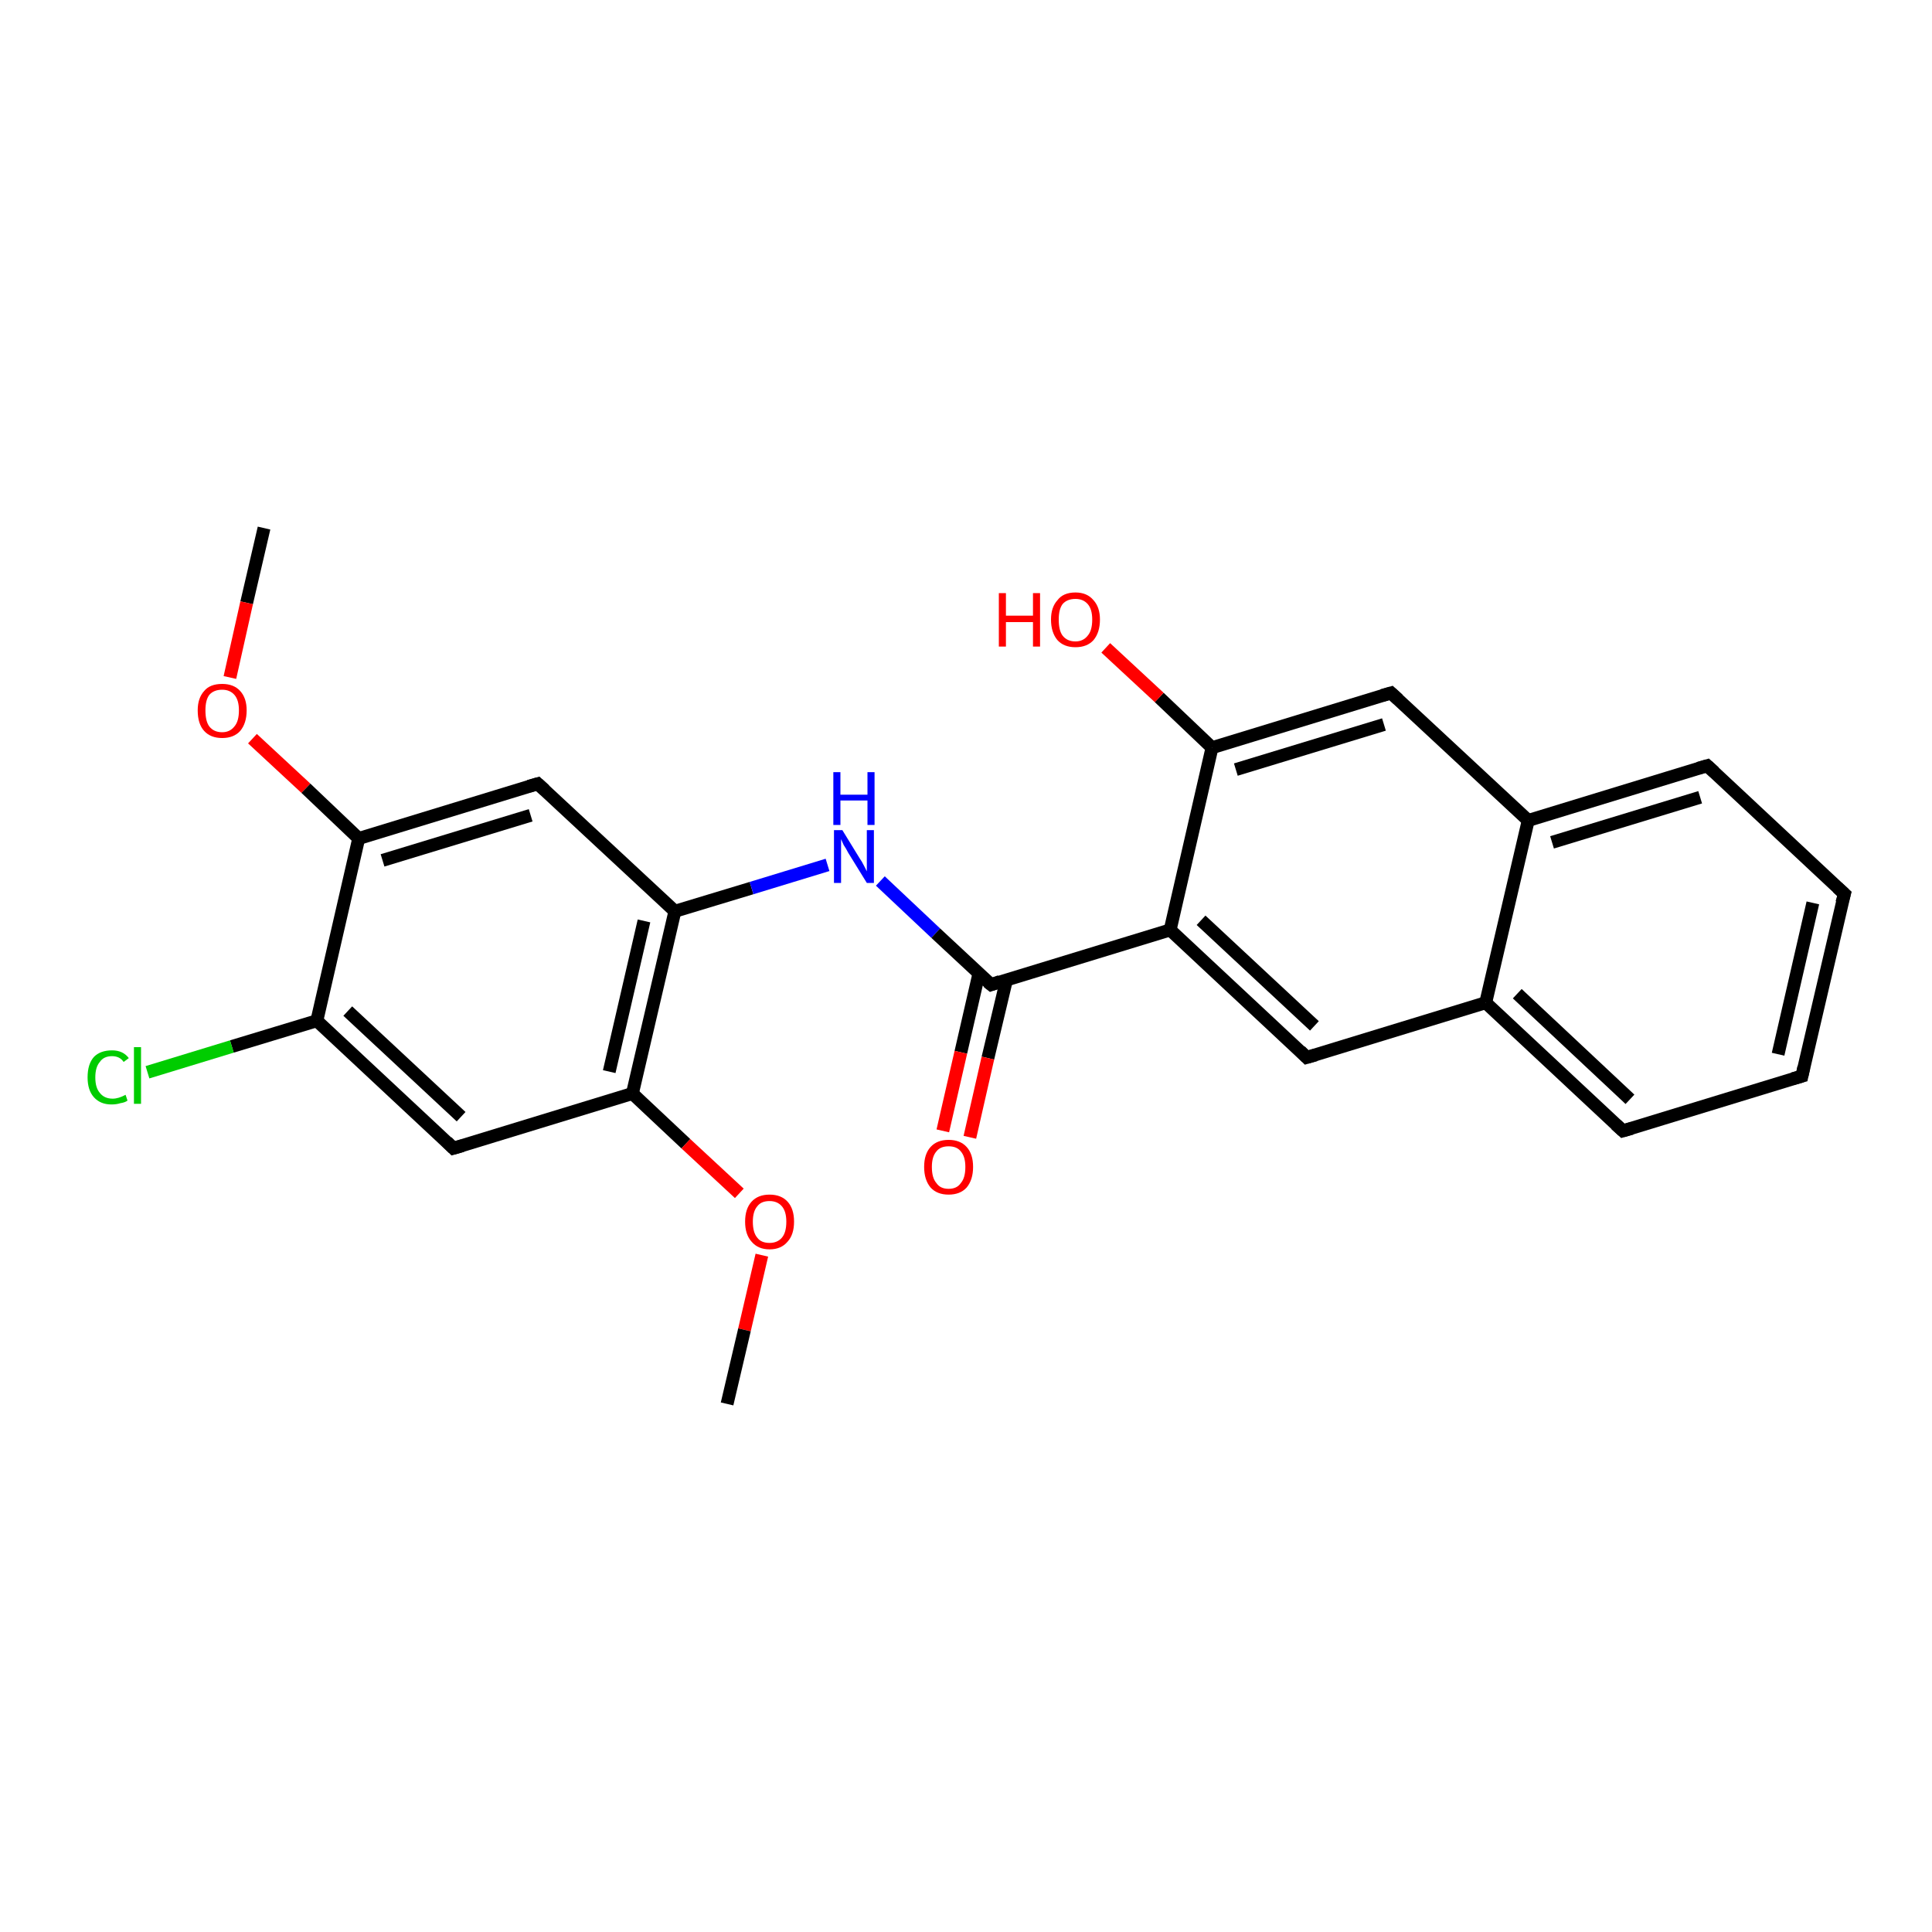 <?xml version='1.0' encoding='iso-8859-1'?>
<svg version='1.1' baseProfile='full'
              xmlns='http://www.w3.org/2000/svg'
                      xmlns:rdkit='http://www.rdkit.org/xml'
                      xmlns:xlink='http://www.w3.org/1999/xlink'
                  xml:space='preserve'
width='300px' height='300px' viewBox='0 0 300 300'>
<!-- END OF HEADER -->
<rect style='opacity:1.0;fill:#FFFFFF;stroke:none' width='300.0' height='300.0' x='0.0' y='0.0'> </rect>
<path class='bond-0 atom-0 atom-1' d='M 41.0,82.0 L 38.3,93.6' style='fill:none;fill-rule:evenodd;stroke:#000000;stroke-width:2.0px;stroke-linecap:butt;stroke-linejoin:miter;stroke-opacity:1' />
<path class='bond-0 atom-0 atom-1' d='M 38.3,93.6 L 35.7,105.2' style='fill:none;fill-rule:evenodd;stroke:#FF0000;stroke-width:2.0px;stroke-linecap:butt;stroke-linejoin:miter;stroke-opacity:1' />
<path class='bond-1 atom-1 atom-2' d='M 39.2,114.7 L 47.5,122.4' style='fill:none;fill-rule:evenodd;stroke:#FF0000;stroke-width:2.0px;stroke-linecap:butt;stroke-linejoin:miter;stroke-opacity:1' />
<path class='bond-1 atom-1 atom-2' d='M 47.5,122.4 L 55.7,130.2' style='fill:none;fill-rule:evenodd;stroke:#000000;stroke-width:2.0px;stroke-linecap:butt;stroke-linejoin:miter;stroke-opacity:1' />
<path class='bond-2 atom-2 atom-3' d='M 55.7,130.2 L 83.5,121.7' style='fill:none;fill-rule:evenodd;stroke:#000000;stroke-width:2.0px;stroke-linecap:butt;stroke-linejoin:miter;stroke-opacity:1' />
<path class='bond-2 atom-2 atom-3' d='M 59.4,133.6 L 82.4,126.6' style='fill:none;fill-rule:evenodd;stroke:#000000;stroke-width:2.0px;stroke-linecap:butt;stroke-linejoin:miter;stroke-opacity:1' />
<path class='bond-3 atom-3 atom-4' d='M 83.5,121.7 L 104.8,141.5' style='fill:none;fill-rule:evenodd;stroke:#000000;stroke-width:2.0px;stroke-linecap:butt;stroke-linejoin:miter;stroke-opacity:1' />
<path class='bond-4 atom-4 atom-5' d='M 104.8,141.5 L 116.7,137.9' style='fill:none;fill-rule:evenodd;stroke:#000000;stroke-width:2.0px;stroke-linecap:butt;stroke-linejoin:miter;stroke-opacity:1' />
<path class='bond-4 atom-4 atom-5' d='M 116.7,137.9 L 128.5,134.3' style='fill:none;fill-rule:evenodd;stroke:#0000FF;stroke-width:2.0px;stroke-linecap:butt;stroke-linejoin:miter;stroke-opacity:1' />
<path class='bond-5 atom-5 atom-6' d='M 136.7,136.8 L 145.3,144.9' style='fill:none;fill-rule:evenodd;stroke:#0000FF;stroke-width:2.0px;stroke-linecap:butt;stroke-linejoin:miter;stroke-opacity:1' />
<path class='bond-5 atom-5 atom-6' d='M 145.3,144.9 L 153.9,152.9' style='fill:none;fill-rule:evenodd;stroke:#000000;stroke-width:2.0px;stroke-linecap:butt;stroke-linejoin:miter;stroke-opacity:1' />
<path class='bond-6 atom-6 atom-7' d='M 152.0,151.2 L 149.2,163.4' style='fill:none;fill-rule:evenodd;stroke:#000000;stroke-width:2.0px;stroke-linecap:butt;stroke-linejoin:miter;stroke-opacity:1' />
<path class='bond-6 atom-6 atom-7' d='M 149.2,163.4 L 146.4,175.6' style='fill:none;fill-rule:evenodd;stroke:#FF0000;stroke-width:2.0px;stroke-linecap:butt;stroke-linejoin:miter;stroke-opacity:1' />
<path class='bond-6 atom-6 atom-7' d='M 156.3,152.1 L 153.4,164.3' style='fill:none;fill-rule:evenodd;stroke:#000000;stroke-width:2.0px;stroke-linecap:butt;stroke-linejoin:miter;stroke-opacity:1' />
<path class='bond-6 atom-6 atom-7' d='M 153.4,164.3 L 150.6,176.6' style='fill:none;fill-rule:evenodd;stroke:#FF0000;stroke-width:2.0px;stroke-linecap:butt;stroke-linejoin:miter;stroke-opacity:1' />
<path class='bond-7 atom-6 atom-8' d='M 153.9,152.9 L 181.7,144.4' style='fill:none;fill-rule:evenodd;stroke:#000000;stroke-width:2.0px;stroke-linecap:butt;stroke-linejoin:miter;stroke-opacity:1' />
<path class='bond-8 atom-8 atom-9' d='M 181.7,144.4 L 202.9,164.2' style='fill:none;fill-rule:evenodd;stroke:#000000;stroke-width:2.0px;stroke-linecap:butt;stroke-linejoin:miter;stroke-opacity:1' />
<path class='bond-8 atom-8 atom-9' d='M 186.5,142.9 L 204.1,159.3' style='fill:none;fill-rule:evenodd;stroke:#000000;stroke-width:2.0px;stroke-linecap:butt;stroke-linejoin:miter;stroke-opacity:1' />
<path class='bond-9 atom-9 atom-10' d='M 202.9,164.2 L 230.7,155.7' style='fill:none;fill-rule:evenodd;stroke:#000000;stroke-width:2.0px;stroke-linecap:butt;stroke-linejoin:miter;stroke-opacity:1' />
<path class='bond-10 atom-10 atom-11' d='M 230.7,155.7 L 252.0,175.6' style='fill:none;fill-rule:evenodd;stroke:#000000;stroke-width:2.0px;stroke-linecap:butt;stroke-linejoin:miter;stroke-opacity:1' />
<path class='bond-10 atom-10 atom-11' d='M 235.6,154.3 L 253.1,170.7' style='fill:none;fill-rule:evenodd;stroke:#000000;stroke-width:2.0px;stroke-linecap:butt;stroke-linejoin:miter;stroke-opacity:1' />
<path class='bond-11 atom-11 atom-12' d='M 252.0,175.6 L 279.8,167.1' style='fill:none;fill-rule:evenodd;stroke:#000000;stroke-width:2.0px;stroke-linecap:butt;stroke-linejoin:miter;stroke-opacity:1' />
<path class='bond-12 atom-12 atom-13' d='M 279.8,167.1 L 286.4,138.8' style='fill:none;fill-rule:evenodd;stroke:#000000;stroke-width:2.0px;stroke-linecap:butt;stroke-linejoin:miter;stroke-opacity:1' />
<path class='bond-12 atom-12 atom-13' d='M 276.1,163.7 L 281.5,140.2' style='fill:none;fill-rule:evenodd;stroke:#000000;stroke-width:2.0px;stroke-linecap:butt;stroke-linejoin:miter;stroke-opacity:1' />
<path class='bond-13 atom-13 atom-14' d='M 286.4,138.8 L 265.1,118.9' style='fill:none;fill-rule:evenodd;stroke:#000000;stroke-width:2.0px;stroke-linecap:butt;stroke-linejoin:miter;stroke-opacity:1' />
<path class='bond-14 atom-14 atom-15' d='M 265.1,118.9 L 237.3,127.4' style='fill:none;fill-rule:evenodd;stroke:#000000;stroke-width:2.0px;stroke-linecap:butt;stroke-linejoin:miter;stroke-opacity:1' />
<path class='bond-14 atom-14 atom-15' d='M 264.0,123.8 L 241.0,130.8' style='fill:none;fill-rule:evenodd;stroke:#000000;stroke-width:2.0px;stroke-linecap:butt;stroke-linejoin:miter;stroke-opacity:1' />
<path class='bond-15 atom-15 atom-16' d='M 237.3,127.4 L 216.0,107.6' style='fill:none;fill-rule:evenodd;stroke:#000000;stroke-width:2.0px;stroke-linecap:butt;stroke-linejoin:miter;stroke-opacity:1' />
<path class='bond-16 atom-16 atom-17' d='M 216.0,107.6 L 188.2,116.1' style='fill:none;fill-rule:evenodd;stroke:#000000;stroke-width:2.0px;stroke-linecap:butt;stroke-linejoin:miter;stroke-opacity:1' />
<path class='bond-16 atom-16 atom-17' d='M 214.9,112.5 L 191.9,119.5' style='fill:none;fill-rule:evenodd;stroke:#000000;stroke-width:2.0px;stroke-linecap:butt;stroke-linejoin:miter;stroke-opacity:1' />
<path class='bond-17 atom-17 atom-18' d='M 188.2,116.1 L 180.0,108.3' style='fill:none;fill-rule:evenodd;stroke:#000000;stroke-width:2.0px;stroke-linecap:butt;stroke-linejoin:miter;stroke-opacity:1' />
<path class='bond-17 atom-17 atom-18' d='M 180.0,108.3 L 171.7,100.6' style='fill:none;fill-rule:evenodd;stroke:#FF0000;stroke-width:2.0px;stroke-linecap:butt;stroke-linejoin:miter;stroke-opacity:1' />
<path class='bond-18 atom-4 atom-19' d='M 104.8,141.5 L 98.2,169.8' style='fill:none;fill-rule:evenodd;stroke:#000000;stroke-width:2.0px;stroke-linecap:butt;stroke-linejoin:miter;stroke-opacity:1' />
<path class='bond-18 atom-4 atom-19' d='M 100.0,143.0 L 94.6,166.4' style='fill:none;fill-rule:evenodd;stroke:#000000;stroke-width:2.0px;stroke-linecap:butt;stroke-linejoin:miter;stroke-opacity:1' />
<path class='bond-19 atom-19 atom-20' d='M 98.2,169.8 L 106.5,177.6' style='fill:none;fill-rule:evenodd;stroke:#000000;stroke-width:2.0px;stroke-linecap:butt;stroke-linejoin:miter;stroke-opacity:1' />
<path class='bond-19 atom-19 atom-20' d='M 106.5,177.6 L 114.8,185.3' style='fill:none;fill-rule:evenodd;stroke:#FF0000;stroke-width:2.0px;stroke-linecap:butt;stroke-linejoin:miter;stroke-opacity:1' />
<path class='bond-20 atom-20 atom-21' d='M 118.3,194.9 L 115.6,206.5' style='fill:none;fill-rule:evenodd;stroke:#FF0000;stroke-width:2.0px;stroke-linecap:butt;stroke-linejoin:miter;stroke-opacity:1' />
<path class='bond-20 atom-20 atom-21' d='M 115.6,206.5 L 112.9,218.0' style='fill:none;fill-rule:evenodd;stroke:#000000;stroke-width:2.0px;stroke-linecap:butt;stroke-linejoin:miter;stroke-opacity:1' />
<path class='bond-21 atom-19 atom-22' d='M 98.2,169.8 L 70.4,178.3' style='fill:none;fill-rule:evenodd;stroke:#000000;stroke-width:2.0px;stroke-linecap:butt;stroke-linejoin:miter;stroke-opacity:1' />
<path class='bond-22 atom-22 atom-23' d='M 70.4,178.3 L 49.2,158.5' style='fill:none;fill-rule:evenodd;stroke:#000000;stroke-width:2.0px;stroke-linecap:butt;stroke-linejoin:miter;stroke-opacity:1' />
<path class='bond-22 atom-22 atom-23' d='M 71.6,173.4 L 54.0,157.0' style='fill:none;fill-rule:evenodd;stroke:#000000;stroke-width:2.0px;stroke-linecap:butt;stroke-linejoin:miter;stroke-opacity:1' />
<path class='bond-23 atom-23 atom-24' d='M 49.2,158.5 L 36.0,162.5' style='fill:none;fill-rule:evenodd;stroke:#000000;stroke-width:2.0px;stroke-linecap:butt;stroke-linejoin:miter;stroke-opacity:1' />
<path class='bond-23 atom-23 atom-24' d='M 36.0,162.5 L 22.9,166.5' style='fill:none;fill-rule:evenodd;stroke:#00CC00;stroke-width:2.0px;stroke-linecap:butt;stroke-linejoin:miter;stroke-opacity:1' />
<path class='bond-24 atom-23 atom-2' d='M 49.2,158.5 L 55.7,130.2' style='fill:none;fill-rule:evenodd;stroke:#000000;stroke-width:2.0px;stroke-linecap:butt;stroke-linejoin:miter;stroke-opacity:1' />
<path class='bond-25 atom-17 atom-8' d='M 188.2,116.1 L 181.7,144.4' style='fill:none;fill-rule:evenodd;stroke:#000000;stroke-width:2.0px;stroke-linecap:butt;stroke-linejoin:miter;stroke-opacity:1' />
<path class='bond-26 atom-15 atom-10' d='M 237.3,127.4 L 230.7,155.7' style='fill:none;fill-rule:evenodd;stroke:#000000;stroke-width:2.0px;stroke-linecap:butt;stroke-linejoin:miter;stroke-opacity:1' />
<path d='M 82.1,122.1 L 83.5,121.7 L 84.6,122.7' style='fill:none;stroke:#000000;stroke-width:2.0px;stroke-linecap:butt;stroke-linejoin:miter;stroke-opacity:1;' />
<path d='M 153.4,152.5 L 153.9,152.9 L 155.3,152.4' style='fill:none;stroke:#000000;stroke-width:2.0px;stroke-linecap:butt;stroke-linejoin:miter;stroke-opacity:1;' />
<path d='M 201.9,163.2 L 202.9,164.2 L 204.3,163.8' style='fill:none;stroke:#000000;stroke-width:2.0px;stroke-linecap:butt;stroke-linejoin:miter;stroke-opacity:1;' />
<path d='M 250.9,174.6 L 252.0,175.6 L 253.4,175.2' style='fill:none;stroke:#000000;stroke-width:2.0px;stroke-linecap:butt;stroke-linejoin:miter;stroke-opacity:1;' />
<path d='M 278.4,167.5 L 279.8,167.1 L 280.1,165.7' style='fill:none;stroke:#000000;stroke-width:2.0px;stroke-linecap:butt;stroke-linejoin:miter;stroke-opacity:1;' />
<path d='M 286.0,140.2 L 286.4,138.8 L 285.3,137.8' style='fill:none;stroke:#000000;stroke-width:2.0px;stroke-linecap:butt;stroke-linejoin:miter;stroke-opacity:1;' />
<path d='M 266.2,119.9 L 265.1,118.9 L 263.7,119.3' style='fill:none;stroke:#000000;stroke-width:2.0px;stroke-linecap:butt;stroke-linejoin:miter;stroke-opacity:1;' />
<path d='M 217.1,108.6 L 216.0,107.6 L 214.6,108.0' style='fill:none;stroke:#000000;stroke-width:2.0px;stroke-linecap:butt;stroke-linejoin:miter;stroke-opacity:1;' />
<path d='M 71.8,177.9 L 70.4,178.3 L 69.4,177.3' style='fill:none;stroke:#000000;stroke-width:2.0px;stroke-linecap:butt;stroke-linejoin:miter;stroke-opacity:1;' />
<path class='atom-1' d='M 30.7 110.3
Q 30.7 108.4, 31.7 107.3
Q 32.6 106.2, 34.5 106.2
Q 36.3 106.2, 37.3 107.3
Q 38.3 108.4, 38.3 110.3
Q 38.3 112.3, 37.3 113.5
Q 36.3 114.6, 34.5 114.6
Q 32.7 114.6, 31.7 113.5
Q 30.7 112.4, 30.7 110.3
M 34.5 113.7
Q 35.7 113.7, 36.4 112.8
Q 37.1 112.0, 37.1 110.3
Q 37.1 108.7, 36.4 107.9
Q 35.7 107.1, 34.5 107.1
Q 33.2 107.1, 32.5 107.9
Q 31.9 108.7, 31.9 110.3
Q 31.9 112.0, 32.5 112.8
Q 33.2 113.7, 34.5 113.7
' fill='#FF0000'/>
<path class='atom-5' d='M 130.8 128.9
L 133.5 133.3
Q 133.8 133.7, 134.2 134.5
Q 134.6 135.3, 134.6 135.3
L 134.6 128.9
L 135.7 128.9
L 135.7 137.1
L 134.6 137.1
L 131.7 132.4
Q 131.4 131.8, 131.0 131.2
Q 130.7 130.5, 130.6 130.3
L 130.6 137.1
L 129.5 137.1
L 129.5 128.9
L 130.8 128.9
' fill='#0000FF'/>
<path class='atom-5' d='M 129.4 119.9
L 130.5 119.9
L 130.5 123.4
L 134.7 123.4
L 134.7 119.9
L 135.8 119.9
L 135.8 128.1
L 134.7 128.1
L 134.7 124.3
L 130.5 124.3
L 130.5 128.1
L 129.4 128.1
L 129.4 119.9
' fill='#0000FF'/>
<path class='atom-7' d='M 143.5 181.2
Q 143.5 179.2, 144.5 178.1
Q 145.5 177.0, 147.3 177.0
Q 149.1 177.0, 150.1 178.1
Q 151.1 179.2, 151.1 181.2
Q 151.1 183.2, 150.1 184.4
Q 149.1 185.5, 147.3 185.5
Q 145.5 185.5, 144.5 184.4
Q 143.5 183.2, 143.5 181.2
M 147.3 184.6
Q 148.6 184.6, 149.2 183.7
Q 149.9 182.9, 149.9 181.2
Q 149.9 179.6, 149.2 178.8
Q 148.6 178.0, 147.3 178.0
Q 146.0 178.0, 145.4 178.8
Q 144.7 179.6, 144.7 181.2
Q 144.7 182.9, 145.4 183.7
Q 146.0 184.6, 147.3 184.6
' fill='#FF0000'/>
<path class='atom-18' d='M 155.1 92.1
L 156.2 92.1
L 156.2 95.6
L 160.4 95.6
L 160.4 92.1
L 161.5 92.1
L 161.5 100.4
L 160.4 100.4
L 160.4 96.6
L 156.2 96.6
L 156.2 100.4
L 155.1 100.4
L 155.1 92.1
' fill='#FF0000'/>
<path class='atom-18' d='M 163.2 96.2
Q 163.2 94.3, 164.2 93.2
Q 165.1 92.0, 167.0 92.0
Q 168.8 92.0, 169.8 93.2
Q 170.8 94.3, 170.8 96.2
Q 170.8 98.2, 169.8 99.4
Q 168.8 100.5, 167.0 100.5
Q 165.2 100.5, 164.2 99.4
Q 163.2 98.2, 163.2 96.2
M 167.0 99.6
Q 168.2 99.6, 168.9 98.7
Q 169.6 97.9, 169.6 96.2
Q 169.6 94.6, 168.9 93.8
Q 168.2 93.0, 167.0 93.0
Q 165.7 93.0, 165.0 93.8
Q 164.4 94.6, 164.4 96.2
Q 164.4 97.9, 165.0 98.7
Q 165.7 99.6, 167.0 99.6
' fill='#FF0000'/>
<path class='atom-20' d='M 115.7 189.7
Q 115.7 187.7, 116.7 186.6
Q 117.7 185.5, 119.5 185.5
Q 121.3 185.5, 122.3 186.6
Q 123.3 187.7, 123.3 189.7
Q 123.3 191.7, 122.3 192.8
Q 121.3 194.0, 119.5 194.0
Q 117.7 194.0, 116.7 192.8
Q 115.7 191.7, 115.7 189.7
M 119.5 193.0
Q 120.7 193.0, 121.4 192.2
Q 122.1 191.4, 122.1 189.7
Q 122.1 188.1, 121.4 187.3
Q 120.7 186.5, 119.5 186.5
Q 118.2 186.5, 117.6 187.3
Q 116.9 188.1, 116.9 189.7
Q 116.9 191.4, 117.6 192.2
Q 118.2 193.0, 119.5 193.0
' fill='#FF0000'/>
<path class='atom-24' d='M 13.6 167.3
Q 13.6 165.2, 14.6 164.1
Q 15.6 163.1, 17.4 163.1
Q 19.1 163.1, 20.0 164.3
L 19.2 164.9
Q 18.6 164.0, 17.4 164.0
Q 16.1 164.0, 15.5 164.9
Q 14.8 165.7, 14.8 167.3
Q 14.8 168.9, 15.5 169.7
Q 16.2 170.6, 17.5 170.6
Q 18.4 170.6, 19.5 170.0
L 19.8 170.9
Q 19.4 171.2, 18.7 171.3
Q 18.1 171.5, 17.3 171.5
Q 15.6 171.5, 14.6 170.4
Q 13.6 169.3, 13.6 167.3
' fill='#00CC00'/>
<path class='atom-24' d='M 20.8 162.6
L 21.9 162.6
L 21.9 171.4
L 20.8 171.4
L 20.8 162.6
' fill='#00CC00'/>
</svg>
